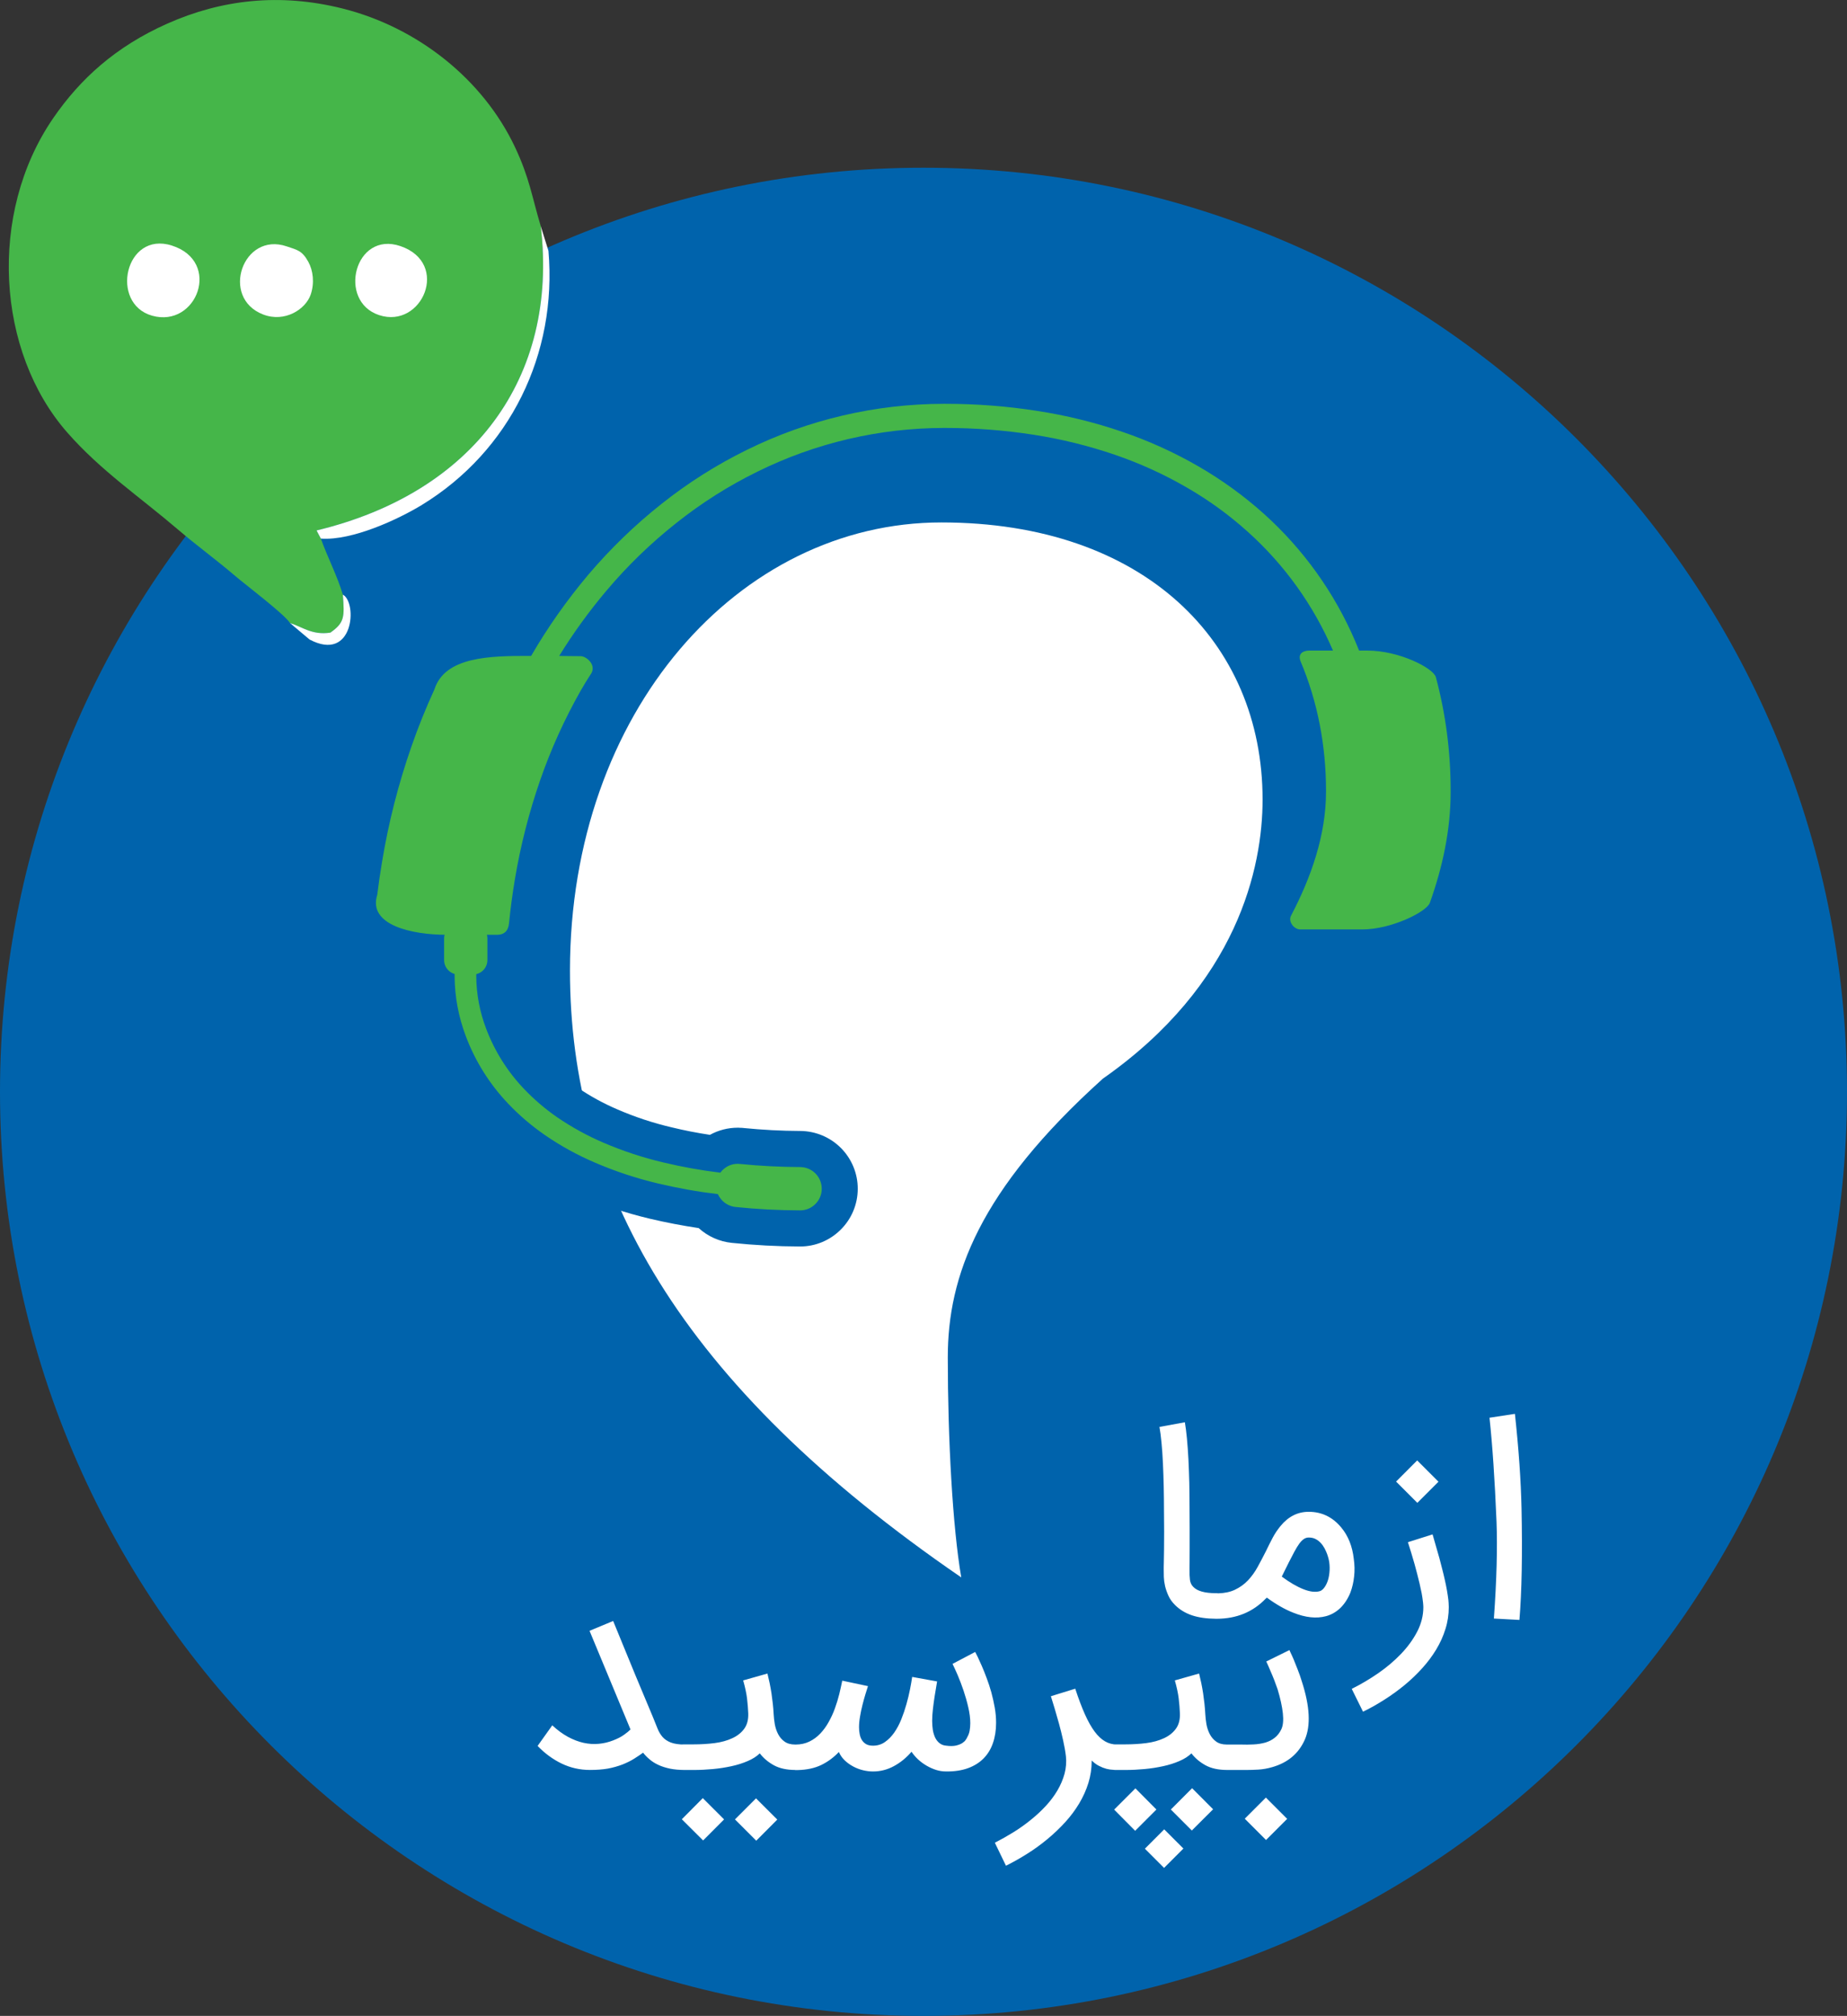 <?xml version="1.0" encoding="utf-8"?>
<!-- Generator: Adobe Illustrator 16.0.0, SVG Export Plug-In . SVG Version: 6.00 Build 0)  -->
<!DOCTYPE svg PUBLIC "-//W3C//DTD SVG 1.1//EN" "http://www.w3.org/Graphics/SVG/1.1/DTD/svg11.dtd">
<svg version="1.1" id="Layer_1" xmlns="http://www.w3.org/2000/svg" xmlns:xlink="http://www.w3.org/1999/xlink" x="0px" y="0px"
	 viewBox="0 0 107.514 117.271" enable-background="new 0 0 107.514 117.271"
	 xml:space="preserve">
<rect x="0" y="0" width="107.514" height="117.271" fill="#333333" stroke="none"/>
<path fill-rule="evenodd" clip-rule="evenodd" fill="#0063AC" d="M0,63.514C0,33.845,24.088,9.757,53.757,9.757
	s53.757,24.088,53.757,53.757s-24.088,53.757-53.757,53.757S0,93.183,0,63.514"/>
<path fill-rule="evenodd" clip-rule="evenodd" fill="#FFFFFF" d="M55.955,91.762c-0.506-2.932-0.784-8.086-0.784-12.8
	c0-4.711,1.799-9.709,9.031-16.217c7.855-5.497,9.293-12.305,9.293-16.23c0-9.185-6.914-16.123-18.697-16.123
	c-11.78,0-21.62,11-21.62,26.071C33.178,69.03,39.461,80.462,55.955,91.762"/>
<path fill-rule="evenodd" clip-rule="evenodd" fill="#0063AC" d="M26.517,54.123l0.109,0.004l1.272,0.101
	c0.559,0.042,1.075,0.302,1.436,0.727c0.324,0.382,0.504,0.865,0.504,1.36c0,0.013,0,0.025,0,0.034l-0.004,0.093l-0.013,0.357
	c0.009,0.785,0.156,1.558,0.437,2.289c0.391,1.045,0.987,1.999,1.76,2.805c0.491,0.517,1.037,0.979,1.621,1.387
	c0.727,0.495,1.499,0.915,2.306,1.26c1.012,0.437,2.062,0.785,3.137,1.037c0.743,0.181,1.491,0.327,2.242,0.44
	c0.496-0.272,1.05-0.415,1.617-0.415c0.021,0,0.038,0,0.059,0l0.033,0.004h0.013l0.126,0.004l0.076,0.005
	c0.013,0.004,0.021,0.004,0.029,0.004c1.101,0.109,2.201,0.168,3.305,0.172c0.89,0.005,1.743,0.361,2.373,0.995
	c0.625,0.631,0.979,1.487,0.974,2.373c0,0.895-0.361,1.752-0.995,2.377c-0.626,0.622-1.47,0.975-2.352,0.975l0,0h-0.008h-0.013
	c0,0,0,0-0.004,0c-1.319-0.004-2.638-0.075-3.952-0.21c-0.722-0.071-1.398-0.374-1.936-0.86c-0.953-0.144-1.907-0.324-2.847-0.547
	c-1.377-0.327-2.726-0.772-4.028-1.331c-1.138-0.487-2.222-1.088-3.242-1.784c-0.898-0.618-1.734-1.328-2.486-2.117
	c-1.272-1.336-2.268-2.915-2.919-4.641c-0.508-1.344-0.777-2.768-0.785-4.204c0-0.248,0.008-0.491,0.025-0.739
	c0.038-0.559,0.298-1.079,0.727-1.445c0.382-0.327,0.87-0.508,1.374-0.508C26.496,54.123,26.505,54.123,26.517,54.123"/>
<path fill-rule="evenodd" clip-rule="evenodd" fill="#45B649" d="M26.692,53.751h0.84c0.463,0,0.839,0.376,0.839,0.84v1.26
	c0,0.464-0.376,0.84-0.839,0.84h-0.84c-0.463,0-0.84-0.376-0.84-0.84v-1.26C25.852,54.127,26.229,53.751,26.692,53.751"/>
<path fill-rule="evenodd" clip-rule="evenodd" fill="#45B649" d="M41.791,69.467c-1.172-0.14-2.335-0.348-3.484-0.62
	c-1.26-0.298-2.495-0.705-3.684-1.218c-1.012-0.433-1.974-0.962-2.881-1.583c-0.781-0.538-1.503-1.151-2.154-1.836
	c-1.083-1.134-1.924-2.47-2.474-3.935c-0.42-1.109-0.643-2.285-0.651-3.469c0-0.198,0.009-0.391,0.021-0.584l1.256,0.097
	c-0.013,0.16-0.017,0.319-0.017,0.479c0.008,1.037,0.202,2.062,0.571,3.032c0.492,1.306,1.239,2.499,2.205,3.511
	c0.592,0.622,1.248,1.181,1.953,1.667c0.84,0.571,1.734,1.063,2.667,1.462c1.125,0.483,2.289,0.869,3.482,1.15
	c1.097,0.262,2.208,0.463,3.33,0.598c0.061-0.087,0.135-0.164,0.219-0.231c0.256-0.215,0.588-0.312,0.92-0.277
	c1.168,0.117,2.335,0.176,3.507,0.181c0.336,0.004,0.655,0.134,0.891,0.373c0.235,0.235,0.365,0.559,0.365,0.891
	c0,0.336-0.134,0.655-0.374,0.891c-0.235,0.235-0.559,0.369-0.89,0.365c-1.251-0.005-2.503-0.067-3.75-0.197
	c-0.332-0.034-0.638-0.198-0.848-0.454C41.895,69.669,41.835,69.572,41.791,69.467"/>
<path fill-rule="evenodd" clip-rule="evenodd" fill="#45B649" d="M79.113,37.845c0.261,0,0.419,0,0.475,0
	c1.872,0,3.854,1.027,3.993,1.546c0.578,2.147,0.861,4.36,0.861,6.593v0.014v0.065v0.015v0.004c0,2.202-0.471,4.371-1.21,6.439
	c-0.188,0.522-2.24,1.547-3.937,1.547c-0.967,0-2.154,0-3.563,0c-0.398,0.028-0.76-0.453-0.586-0.79
	c1.169-2.228,2.042-4.689,2.042-7.219v-0.065c0-2.588-0.481-5.17-1.494-7.552c-0.156-0.457,0.214-0.597,0.522-0.597
	c0.725,0,1.184,0,1.376,0c-1.133-2.637-2.823-4.994-4.957-6.908c-1.096-0.988-2.293-1.854-3.571-2.588
	c-1.329-0.768-2.733-1.404-4.184-1.9c-1.54-0.524-3.121-0.913-4.727-1.161c-1.694-0.262-3.407-0.393-5.12-0.393h-0.089
	c-3.763,0.004-7.479,0.875-10.853,2.542c-1.671,0.819-3.252,1.82-4.713,2.98c-1.488,1.175-2.854,2.495-4.076,3.945
	c-1.009,1.193-1.929,2.462-2.75,3.794c0.264,0,0.415,0.016,1.243,0.016c0.346-0.007,0.99,0.546,0.566,1.089
	c-0.247,0.393-0.336,0.523-0.565,0.927c-0.936,1.652-1.722,3.383-2.345,5.176c-0.655,1.886-1.151,3.819-1.479,5.789
	c-0.143,0.846-0.256,1.695-0.34,2.547c-0.044,0.472-0.298,0.673-0.672,0.679c-1.186,0-2.178,0-2.978,0
	c-1.989,0-4.582-0.558-4.023-2.323c0.079-0.641,0.172-1.281,0.28-1.918c0.375-2.284,0.95-4.53,1.712-6.716
	c0.392-1.126,0.837-2.232,1.335-3.314c0.611-1.921,3.269-1.952,5.492-1.952c0.02,0,0.066,0,0.14,0
	c0.962-1.661,2.073-3.233,3.308-4.702c1.287-1.517,2.719-2.906,4.282-4.142c1.535-1.221,3.201-2.274,4.965-3.14
	c3.566-1.76,7.493-2.677,11.471-2.681h0.089c1.788,0,3.57,0.135,5.335,0.412c1.685,0.257,3.347,0.665,4.961,1.217
	c1.539,0.524,3.028,1.198,4.437,2.013c1.362,0.786,2.635,1.708,3.805,2.756c2.293,2.059,4.109,4.591,5.321,7.422
	C78.969,37.488,79.042,37.666,79.113,37.845"/>
<path fill-rule="evenodd" clip-rule="evenodd" fill="#45B649" d="M31.478,13.158c1.042,8.856-3.966,15.52-13.051,17.701l0.25,0.474
	c0.394,1.098,0.95,2.155,1.281,3.261c0.098,1.302,0.101,1.628-0.727,2.209c-1.07,0.162-1.622-0.335-2.347-0.555
	c-0.305-0.503-2.617-2.25-3.199-2.748c-1.092-0.934-2.202-1.737-3.297-2.672c-2.296-1.96-4.522-3.447-6.473-5.669
	c-4.118-4.692-4.631-12.74-0.818-18.285c1.566-2.277,3.625-4.158,6.64-5.499c3.163-1.407,6.562-1.793,10.205-0.879
	c4.351,1.091,8.166,4.101,10.038,8.067C30.828,10.36,30.971,11.478,31.478,13.158"/>
<path fill-rule="evenodd" clip-rule="evenodd" fill="#FFFFFF" d="M18.677,31.332l-0.25-0.474
	c9.085-2.181,14.093-8.844,13.051-17.701l0.447,1.436c0.517,5.993-2.228,11.639-7.366,14.779
	C23.215,30.194,20.506,31.465,18.677,31.332"/>
<path fill-rule="evenodd" clip-rule="evenodd" fill="#FFFFFF" d="M16.693,14.334c0.588,0.203,0.887,0.224,1.257,0.902
	c0.274,0.501,0.366,1.219,0.137,1.896c-0.291,0.859-1.506,1.651-2.774,1.161C12.796,17.319,14.14,13.456,16.693,14.334"/>
<path fill-rule="evenodd" clip-rule="evenodd" fill="#FFFFFF" d="M10.003,14.284c2.925,0.932,1.456,4.813-1.147,4.081
	C6.366,17.665,7.28,13.417,10.003,14.284"/>
<path fill-rule="evenodd" clip-rule="evenodd" fill="#FFFFFF" d="M23.313,14.318c2.907,0.996,1.264,4.836-1.245,4.013
	C19.62,17.526,20.645,13.404,23.313,14.318"/>
<path fill-rule="evenodd" clip-rule="evenodd" fill="#FFFFFF" d="M16.884,36.247c0.725,0.22,1.277,0.717,2.347,0.555
	c0.828-0.581,0.825-0.907,0.727-2.209c0.859,0.456,0.637,3.968-1.938,2.61L16.884,36.247z"/>
<path fill="#FFFFFF" d="M88.183,82.248c0.223,2.049,0.35,3.881,0.385,5.496c0.055,2.669,0.015,4.833-0.122,6.492l-1.487-0.081
	c0.162-2.24,0.211-4.122,0.153-5.642c-0.101-2.439-0.237-4.454-0.408-6.04L88.183,82.248z M83.734,86.195l-1.23,1.23l-1.238-1.238
	l1.229-1.23L83.734,86.195z M74.612,91.714c0.457,0.339,0.874,0.582,1.253,0.732c0.377,0.15,0.692,0.19,0.943,0.121
	c0.087-0.021,0.168-0.078,0.249-0.174c0.081-0.095,0.15-0.22,0.209-0.37c0.058-0.15,0.098-0.324,0.118-0.521
	c0.023-0.196,0.021-0.407-0.009-0.634c-0.006-0.034-0.02-0.095-0.037-0.182c-0.021-0.084-0.05-0.18-0.087-0.287
	c-0.041-0.104-0.087-0.214-0.147-0.326c-0.062-0.113-0.134-0.218-0.221-0.311c-0.086-0.093-0.185-0.17-0.301-0.231
	c-0.115-0.061-0.249-0.089-0.402-0.089c-0.099,0-0.193,0.028-0.28,0.086c-0.09,0.059-0.177,0.148-0.267,0.27
	c-0.087,0.119-0.179,0.271-0.278,0.451c-0.098,0.183-0.211,0.396-0.335,0.643L74.612,91.714z M70.787,94.168
	c-0.538-0.003-1.002-0.069-1.391-0.196c-0.394-0.131-0.727-0.333-0.998-0.605c-0.168-0.165-0.295-0.344-0.382-0.535
	s-0.153-0.379-0.197-0.564c-0.043-0.188-0.066-0.365-0.072-0.532c-0.003-0.171-0.006-0.315-0.006-0.435v-0.145
	c0-0.006,0.003-0.096,0.006-0.275c0.006-0.179,0.009-0.419,0.012-0.727c0.003-0.304,0.006-0.653,0.006-1.05
	c0-0.399-0.003-0.819-0.009-1.262c0-0.435-0.006-0.883-0.015-1.353c-0.012-0.469-0.025-0.92-0.046-1.359
	c-0.021-0.438-0.047-0.843-0.084-1.21c-0.035-0.371-0.075-0.675-0.119-0.912l1.479-0.271c0.046,0.258,0.084,0.572,0.121,0.946
	c0.035,0.37,0.063,0.775,0.087,1.216c0.021,0.437,0.038,0.894,0.05,1.368c0.008,0.475,0.014,0.941,0.014,1.393
	c0.006,0.442,0.006,0.868,0.006,1.276s0,0.77,0,1.088c0,0.315,0,0.579-0.003,0.784c-0.003,0.206-0.003,0.33-0.003,0.371v0.136
	c-0.006,0.22,0.003,0.417,0.023,0.585c0.021,0.167,0.087,0.31,0.202,0.419c0.227,0.237,0.654,0.356,1.285,0.362h0.066
	c0.036,0,0.07,0.003,0.104,0.007c0.374-0.011,0.694-0.08,0.961-0.207c0.293-0.139,0.547-0.321,0.765-0.55
	c0.214-0.231,0.404-0.492,0.564-0.787c0.162-0.295,0.32-0.596,0.478-0.909c0.13-0.271,0.26-0.532,0.391-0.778
	c0.13-0.246,0.283-0.472,0.454-0.68c0.451-0.553,1.001-0.831,1.644-0.831c0.762,0,1.393,0.307,1.896,0.915
	c0.402,0.483,0.646,1.091,0.727,1.82c0.05,0.348,0.059,0.687,0.021,1.019c-0.034,0.333-0.107,0.646-0.217,0.943
	c-0.147,0.362-0.342,0.66-0.582,0.895c-0.243,0.234-0.521,0.394-0.839,0.48c-0.562,0.15-1.198,0.081-1.91-0.205
	c-0.486-0.191-0.999-0.483-1.531-0.874c-0.035,0.034-0.061,0.058-0.075,0.066c-0.744,0.771-1.688,1.157-2.829,1.163h-0.01h-0.01
	h-0.005h-0.009h-0.01h-0.002H70.787z M74.927,105.808l-1.23,1.23l-1.239-1.239l1.23-1.229L74.927,105.808z M70.684,102.222
	c0-0.211,0.072-0.388,0.214-0.526c0.145-0.143,0.318-0.212,0.526-0.212H72.2c0.269,0.009,0.523,0.009,0.772-0.006
	c0.246-0.012,0.472-0.049,0.678-0.106c0.208-0.062,0.391-0.153,0.547-0.278c0.159-0.121,0.289-0.289,0.391-0.5
	c0.101-0.218,0.13-0.524,0.087-0.927c-0.044-0.399-0.145-0.865-0.307-1.4c-0.056-0.159-0.119-0.336-0.191-0.524
	c-0.075-0.188-0.145-0.364-0.217-0.523c-0.081-0.191-0.162-0.382-0.249-0.567l1.346-0.663c0,0.003,0.023,0.055,0.069,0.153
	c0.05,0.099,0.107,0.231,0.18,0.396c0.069,0.165,0.147,0.359,0.231,0.579c0.087,0.217,0.168,0.451,0.243,0.697
	c0.469,1.444,0.526,2.573,0.174,3.384c-0.359,0.811-0.993,1.343-1.901,1.601c-0.272,0.078-0.539,0.127-0.799,0.142
	c-0.258,0.015-0.501,0.023-0.727,0.023h-1.036h-0.067c-0.208,0-0.382-0.069-0.526-0.212
	C70.756,102.61,70.684,102.434,70.684,102.222z M67.769,106.418l1.117,1.117l-1.126,1.126l-1.116-1.117L67.769,106.418z
	 M66.093,104.034l1.222,1.23l-1.238,1.238l-1.222-1.232L66.093,104.034z M69.393,104.025l1.222,1.225l-1.239,1.236l-1.221-1.222
	L69.393,104.025z M64.197,102.222c0-0.211,0.069-0.388,0.212-0.532c0.142-0.143,0.318-0.215,0.529-0.215h0.573
	c0.423,0,0.827-0.025,1.215-0.074c0.389-0.05,0.729-0.146,1.022-0.281c0.295-0.134,0.529-0.318,0.7-0.553s0.249-0.535,0.234-0.903
	c-0.012-0.28-0.035-0.573-0.072-0.877c-0.038-0.301-0.113-0.646-0.223-1.033l1.412-0.399c0.043,0.177,0.087,0.362,0.127,0.553
	c0.041,0.194,0.075,0.394,0.107,0.594c0.028,0.202,0.055,0.405,0.078,0.607c0.023,0.206,0.038,0.405,0.049,0.603
	c0.009,0.185,0.032,0.382,0.066,0.587c0.038,0.205,0.099,0.396,0.191,0.573c0.09,0.177,0.215,0.324,0.373,0.439
	c0.159,0.116,0.365,0.174,0.623,0.174c0.211,0,0.391,0.069,0.535,0.212c0.147,0.139,0.22,0.315,0.22,0.526
	c0,0.107-0.021,0.202-0.061,0.292c-0.041,0.087-0.096,0.165-0.162,0.234c-0.069,0.066-0.147,0.119-0.234,0.157
	c-0.087,0.037-0.183,0.058-0.283,0.058c-0.507,0-0.93-0.093-1.26-0.275c-0.333-0.185-0.604-0.414-0.815-0.691
	c-0.183,0.177-0.417,0.327-0.704,0.448c-0.286,0.125-0.602,0.224-0.946,0.299c-0.345,0.074-0.706,0.133-1.085,0.167
	c-0.376,0.035-0.747,0.053-1.108,0.053h-0.573c-0.211,0-0.388-0.069-0.529-0.212C64.267,102.61,64.197,102.434,64.197,102.222z
	 M63.547,102.442c0,0.438-0.064,0.863-0.191,1.276c-0.128,0.411-0.307,0.811-0.535,1.192c-0.229,0.382-0.501,0.747-0.816,1.092
	c-0.315,0.344-0.657,0.671-1.027,0.978c-0.371,0.307-0.759,0.591-1.17,0.849c-0.41,0.26-0.827,0.494-1.25,0.706l-0.648-1.338
	c0.362-0.185,0.721-0.388,1.08-0.61c0.355-0.22,0.694-0.46,1.01-0.718c0.318-0.254,0.61-0.526,0.877-0.813
	c0.267-0.29,0.492-0.588,0.675-0.9c0.185-0.313,0.321-0.634,0.414-0.97c0.089-0.336,0.118-0.68,0.08-1.039v0.015
	c-0.034-0.287-0.089-0.594-0.162-0.924c-0.072-0.329-0.153-0.653-0.24-0.97c-0.089-0.317-0.173-0.616-0.257-0.894
	c-0.084-0.281-0.154-0.513-0.215-0.7l1.419-0.438c0.19,0.585,0.379,1.079,0.562,1.49c0.185,0.411,0.373,0.747,0.566,1.005
	c0.194,0.261,0.396,0.448,0.608,0.569c0.211,0.122,0.442,0.183,0.694,0.183h0.037c0.107,0,0.206,0.021,0.296,0.062
	c0.09,0.037,0.171,0.092,0.237,0.162c0.069,0.066,0.121,0.147,0.159,0.237c0.037,0.09,0.055,0.185,0.055,0.286
	c0,0.211-0.069,0.385-0.214,0.523c-0.142,0.14-0.321,0.209-0.533,0.209h-0.005c-0.072,0-0.165-0.003-0.278-0.009
	c-0.113-0.003-0.237-0.023-0.376-0.058c-0.14-0.038-0.281-0.093-0.426-0.168c-0.147-0.075-0.289-0.18-0.425-0.315V102.442z
	 M45.617,102.231c0-0.096,0.018-0.188,0.052-0.275c0.035-0.09,0.083-0.167,0.147-0.234c0.064-0.069,0.139-0.121,0.223-0.162
	c0.087-0.04,0.177-0.066,0.272-0.075c0.298,0,0.564-0.058,0.804-0.174c0.238-0.115,0.449-0.271,0.634-0.466
	c0.183-0.193,0.348-0.416,0.486-0.668c0.142-0.252,0.264-0.513,0.362-0.788c0.101-0.274,0.185-0.553,0.255-0.83
	c0.066-0.28,0.127-0.544,0.176-0.79l1.497,0.318c-0.041,0.118-0.09,0.275-0.148,0.469c-0.058,0.191-0.115,0.394-0.17,0.613
	s-0.104,0.443-0.142,0.672c-0.041,0.229-0.061,0.442-0.061,0.64c0,0.136,0.012,0.267,0.038,0.396
	c0.023,0.127,0.066,0.243,0.127,0.342c0.061,0.101,0.145,0.183,0.249,0.243c0.107,0.061,0.241,0.089,0.399,0.089
	c0.258,0,0.489-0.069,0.692-0.211c0.206-0.142,0.385-0.324,0.544-0.55c0.16-0.229,0.295-0.483,0.411-0.77
	c0.116-0.29,0.214-0.579,0.298-0.877c0.084-0.299,0.154-0.585,0.209-0.865c0.055-0.278,0.098-0.521,0.127-0.727l1.45,0.263
	c0,0-0.014,0.081-0.04,0.246c-0.029,0.162-0.061,0.362-0.099,0.597c-0.037,0.234-0.072,0.483-0.102,0.746
	c-0.031,0.264-0.046,0.501-0.046,0.707c0,0.185,0.015,0.364,0.04,0.532c0.029,0.168,0.076,0.315,0.137,0.445
	c0.063,0.128,0.147,0.234,0.249,0.315c0.104,0.084,0.231,0.134,0.382,0.147c0.231,0.032,0.426,0.029,0.579-0.005
	c0.153-0.038,0.274-0.084,0.364-0.143c0.09-0.058,0.156-0.118,0.199-0.185c0.044-0.064,0.073-0.113,0.087-0.143h-0.005
	c0.069-0.109,0.118-0.237,0.147-0.379c0.025-0.139,0.04-0.289,0.04-0.451c0-0.286-0.04-0.597-0.118-0.93
	c-0.075-0.332-0.171-0.656-0.278-0.978c-0.107-0.318-0.223-0.617-0.339-0.892c-0.118-0.272-0.22-0.492-0.298-0.651l1.319-0.694
	c0.026,0.049,0.073,0.147,0.146,0.289c0.069,0.145,0.15,0.321,0.24,0.529c0.09,0.209,0.186,0.443,0.283,0.707
	c0.099,0.26,0.188,0.535,0.27,0.824c0.078,0.29,0.145,0.585,0.199,0.889c0.053,0.301,0.078,0.597,0.078,0.883
	c0,0.435-0.061,0.825-0.182,1.175c-0.119,0.351-0.301,0.648-0.542,0.895c-0.243,0.246-0.547,0.438-0.911,0.57
	c-0.365,0.133-0.79,0.197-1.279,0.191c-0.197,0-0.391-0.029-0.582-0.09c-0.19-0.061-0.373-0.142-0.55-0.246
	c-0.176-0.102-0.341-0.223-0.492-0.362c-0.15-0.139-0.278-0.289-0.385-0.448c-0.301,0.351-0.643,0.631-1.027,0.837
	c-0.382,0.208-0.787,0.31-1.216,0.31c-0.185,0-0.376-0.023-0.576-0.07c-0.2-0.049-0.391-0.121-0.57-0.217
	c-0.182-0.096-0.347-0.214-0.495-0.353c-0.148-0.142-0.264-0.307-0.345-0.492c-0.301,0.318-0.643,0.57-1.024,0.755
	c-0.385,0.186-0.842,0.284-1.375,0.296h-0.122c-0.096-0.006-0.186-0.029-0.272-0.069c-0.084-0.041-0.159-0.093-0.223-0.159
	c-0.064-0.064-0.113-0.143-0.147-0.229C45.634,102.424,45.617,102.333,45.617,102.231z M45.246,105.849l-1.224,1.229l-1.239-1.238
	l1.225-1.225L45.246,105.849z M42.149,105.84l-1.221,1.224l-1.239-1.232l1.221-1.23L42.149,105.84z M39.07,102.222
	c0-0.211,0.069-0.388,0.211-0.532c0.142-0.143,0.318-0.215,0.53-0.215h0.573c0.422,0,0.828-0.025,1.215-0.074
	c0.388-0.05,0.729-0.146,1.021-0.281c0.295-0.134,0.53-0.318,0.701-0.553s0.249-0.535,0.234-0.903
	c-0.012-0.28-0.035-0.573-0.072-0.877c-0.038-0.301-0.113-0.646-0.223-1.033l1.413-0.399c0.043,0.177,0.087,0.362,0.127,0.553
	c0.04,0.194,0.075,0.394,0.107,0.594c0.029,0.202,0.055,0.405,0.078,0.607c0.023,0.206,0.038,0.405,0.049,0.603
	c0.009,0.185,0.032,0.382,0.066,0.587c0.038,0.205,0.099,0.396,0.191,0.573c0.09,0.177,0.214,0.324,0.374,0.439
	c0.159,0.116,0.365,0.174,0.622,0.174c0.211,0,0.391,0.069,0.536,0.212c0.147,0.139,0.22,0.315,0.22,0.526
	c0,0.107-0.02,0.202-0.061,0.292c-0.041,0.087-0.096,0.165-0.162,0.234c-0.07,0.066-0.147,0.119-0.234,0.157
	c-0.087,0.037-0.183,0.058-0.284,0.058c-0.506,0-0.929-0.093-1.259-0.275c-0.333-0.185-0.605-0.414-0.816-0.691
	c-0.182,0.177-0.417,0.327-0.703,0.448c-0.287,0.125-0.602,0.224-0.947,0.299c-0.344,0.074-0.706,0.133-1.085,0.167
	c-0.376,0.035-0.747,0.053-1.108,0.053h-0.573c-0.211,0-0.388-0.069-0.53-0.212C39.139,102.61,39.07,102.434,39.07,102.222z
	 M34.344,102.963c-0.588,0-1.138-0.125-1.65-0.371c-0.509-0.246-0.978-0.587-1.4-1.027l0.854-1.198
	c0.301,0.281,0.608,0.504,0.915,0.672c0.307,0.165,0.611,0.28,0.909,0.347c0.301,0.064,0.593,0.085,0.883,0.056
	c0.29-0.026,0.57-0.093,0.842-0.2c0.258-0.101,0.469-0.208,0.631-0.327c0.165-0.118,0.29-0.22,0.374-0.307l-2.385-5.739l1.375-0.572
	c0.159,0.394,0.353,0.862,0.579,1.412c0.194,0.475,0.431,1.057,0.718,1.748s0.625,1.499,1.013,2.42
	c0.101,0.242,0.188,0.463,0.266,0.659c0.078,0.2,0.179,0.367,0.298,0.507c0.122,0.139,0.284,0.246,0.483,0.324
	c0.203,0.078,0.475,0.118,0.816,0.118c0.205,0,0.382,0.069,0.529,0.212c0.145,0.139,0.217,0.315,0.217,0.526
	c0,0.212-0.072,0.388-0.217,0.529c-0.147,0.143-0.324,0.212-0.529,0.212c-0.327,0-0.617-0.026-0.871-0.078
	c-0.255-0.056-0.478-0.125-0.672-0.217c-0.194-0.09-0.365-0.197-0.509-0.322c-0.147-0.121-0.272-0.251-0.379-0.388
	c-0.15,0.11-0.324,0.226-0.518,0.348c-0.191,0.121-0.414,0.231-0.666,0.333c-0.283,0.109-0.576,0.19-0.877,0.246
	C35.07,102.937,34.726,102.963,34.344,102.963z M83.39,89.26c0.139,0.469,0.272,0.932,0.399,1.389
	c0.049,0.197,0.104,0.403,0.159,0.614c0.055,0.211,0.107,0.423,0.153,0.634c0.049,0.211,0.09,0.417,0.125,0.613
	c0.034,0.2,0.063,0.386,0.083,0.556c0.006,0.056,0.009,0.119,0.015,0.188c0.006,0.072,0.009,0.15,0.009,0.234
	c0,0.44-0.063,0.865-0.194,1.276c-0.127,0.414-0.307,0.811-0.535,1.189s-0.501,0.744-0.816,1.091
	c-0.313,0.348-0.656,0.675-1.024,0.979c-0.37,0.304-0.761,0.588-1.172,0.849c-0.411,0.263-0.825,0.497-1.25,0.703l-0.657-1.329
	c0.529-0.263,1.042-0.567,1.543-0.911c0.497-0.345,0.94-0.721,1.331-1.129s0.703-0.84,0.94-1.297
	c0.237-0.46,0.354-0.932,0.354-1.421c0-0.023,0-0.066-0.006-0.124c-0.006-0.059-0.012-0.113-0.015-0.171v0.009
	c-0.018-0.157-0.041-0.327-0.075-0.51c-0.038-0.186-0.078-0.373-0.122-0.567c-0.046-0.193-0.093-0.388-0.145-0.582
	c-0.049-0.19-0.099-0.379-0.15-0.561c-0.121-0.423-0.249-0.846-0.385-1.269L83.39,89.26z"/>
</svg>
